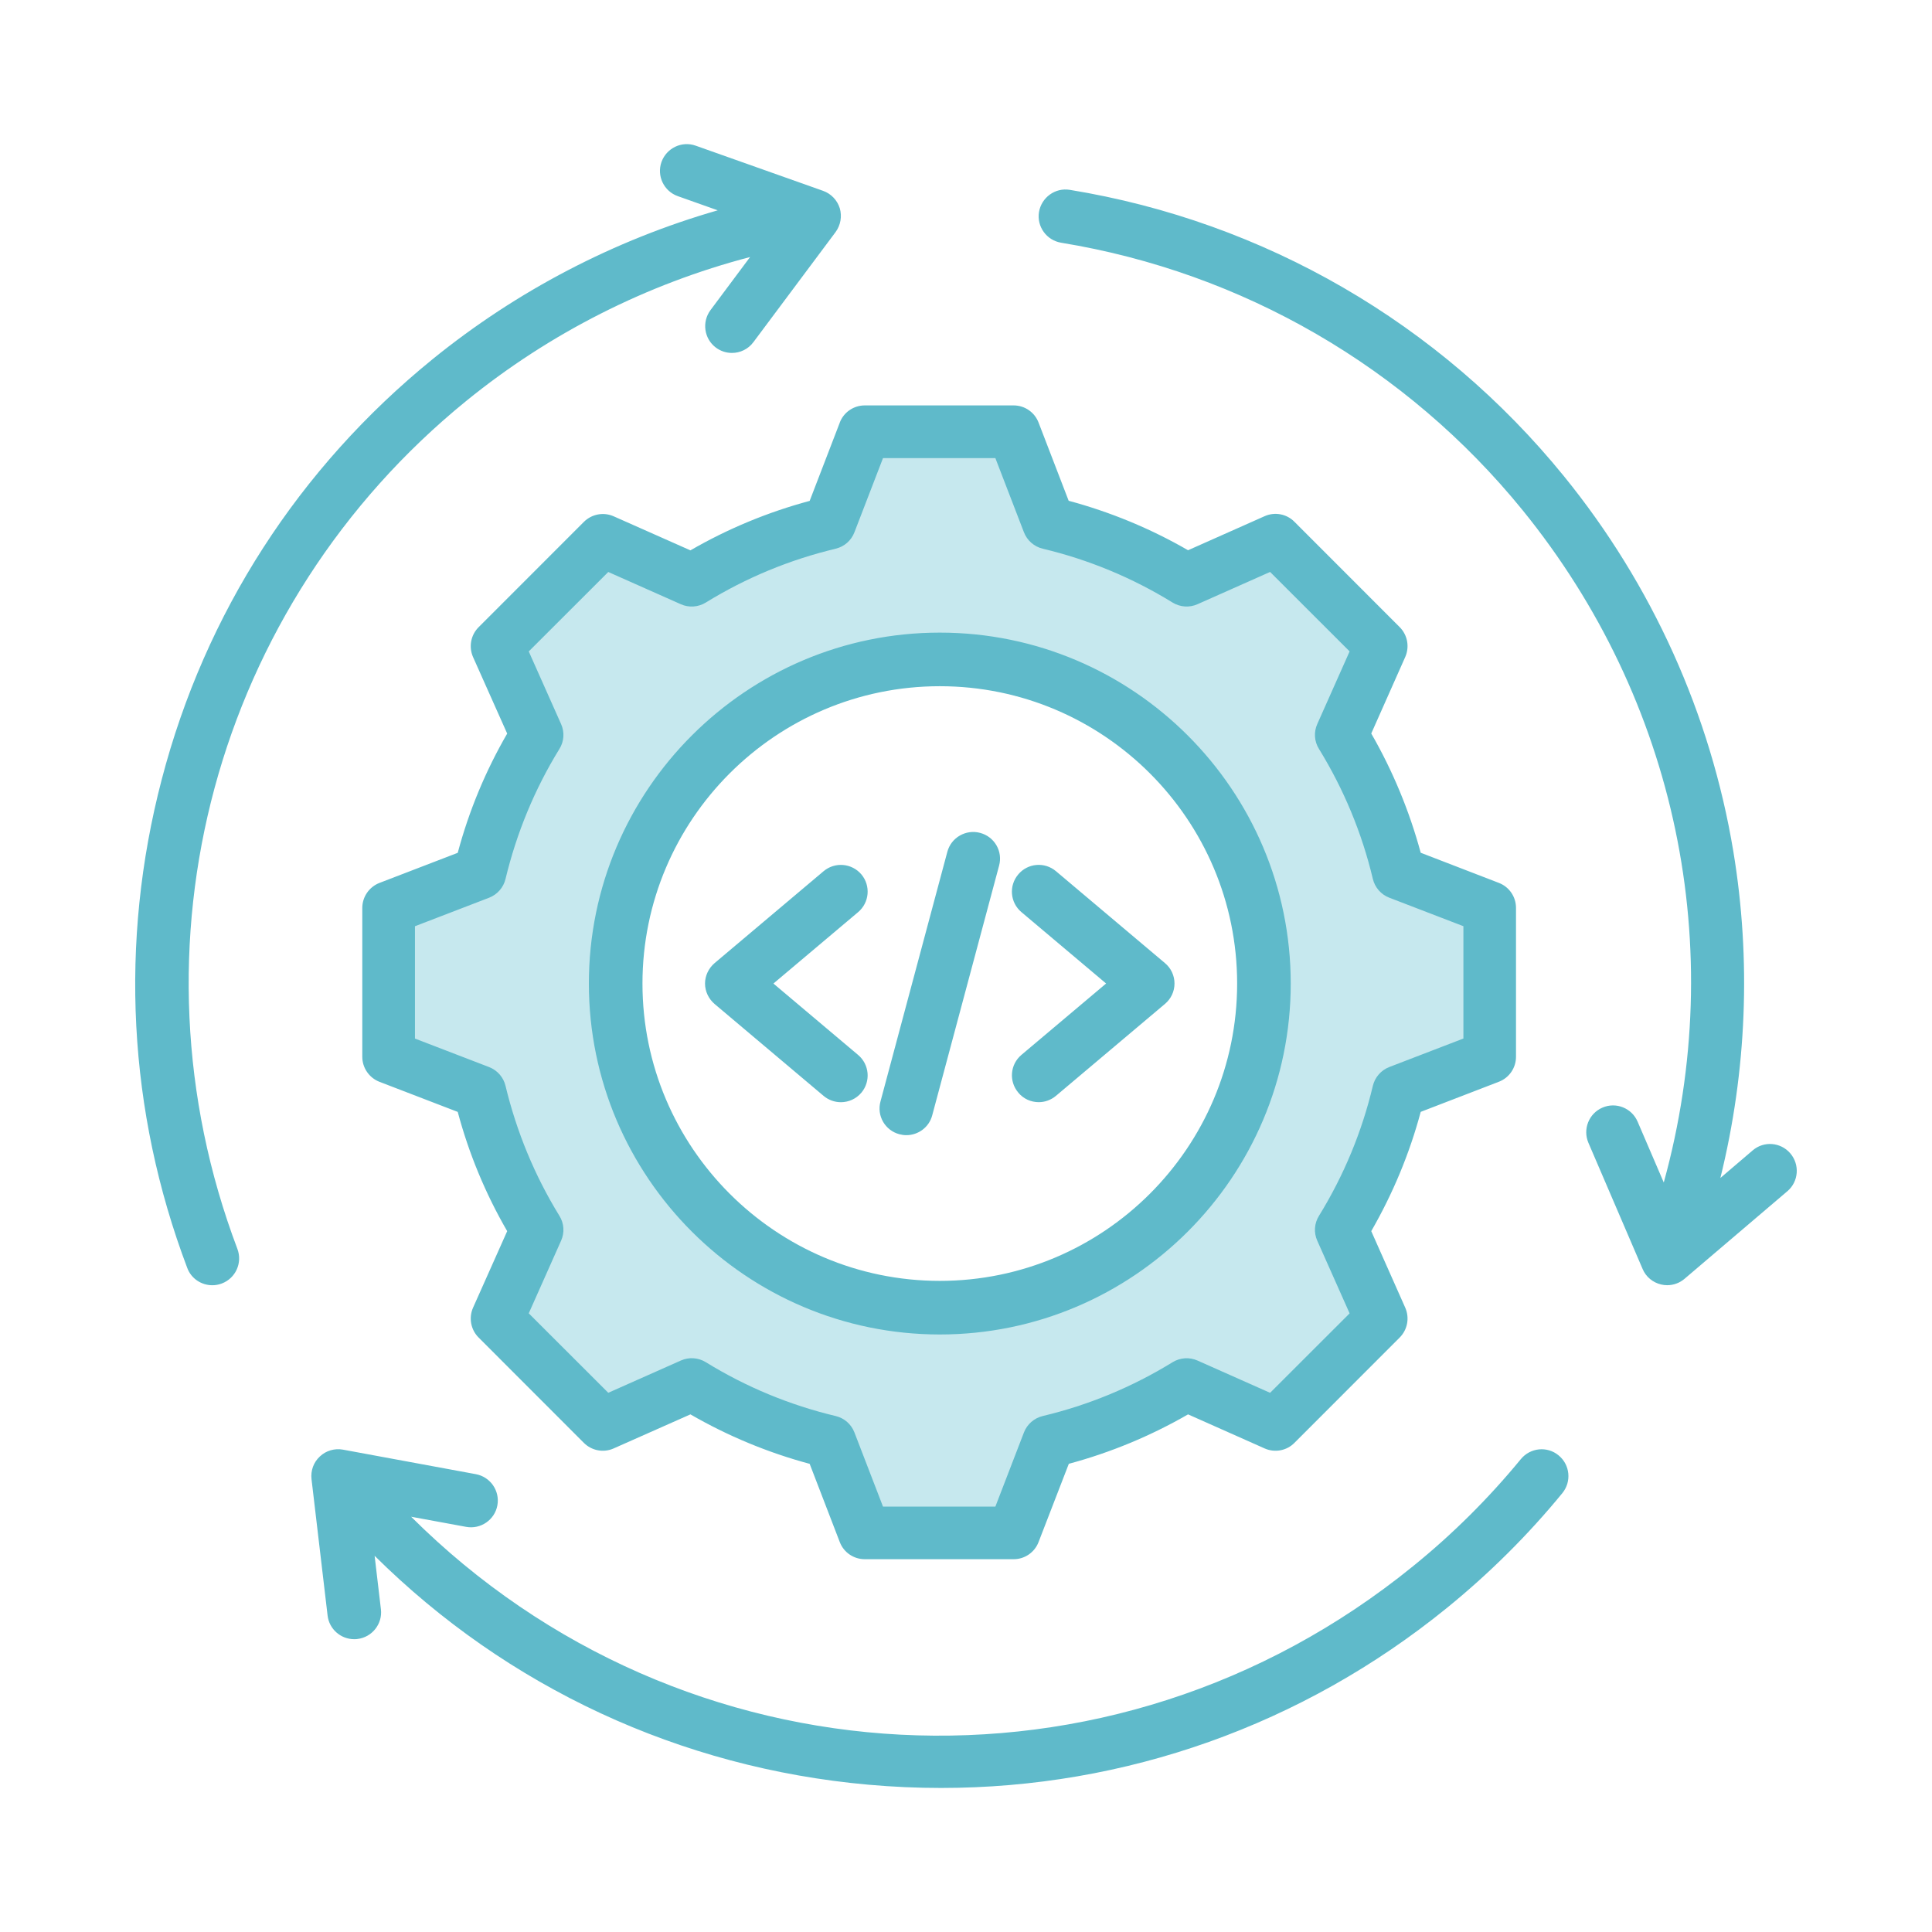 <svg xmlns="http://www.w3.org/2000/svg" id="Layer_1" viewBox="0 0 500 500"><defs><style>.cls-1{fill:#c6e8ee;}.cls-1,.cls-2{fill-rule:evenodd;}.cls-2{fill:#5fbaca;}</style></defs><path class="cls-1" d="m156.72,254.53c0,47.68,38.81,86.49,86.49,86.49s86.49-38.81,86.49-86.49-38.81-86.48-86.49-86.48-86.49,38.81-86.49,86.48Zm187.97-65.28c-.35.79-.27,1.68.18,2.41,6.64,10.77,11.51,22.51,14.43,34.82.2.83.79,1.51,1.58,1.82l21.94,8.44v34.97l-21.94,8.43c-.8.31-1.38.99-1.58,1.82-2.92,12.31-7.78,24.07-14.43,34.84-.45.73-.53,1.62-.18,2.41l9.57,21.48-24.76,24.72-21.47-9.54c-.79-.35-1.69-.28-2.43.17-10.77,6.63-22.5,11.5-34.81,14.42-.82.2-1.51.81-1.81,1.6l-8.45,21.92h-34.97l-8.45-21.91c-.31-.81-.97-1.4-1.81-1.6-12.31-2.93-24.03-7.8-34.81-14.43-.73-.45-1.64-.52-2.43-.17l-21.47,9.54-24.76-24.72,9.57-21.49c.35-.78.28-1.67-.17-2.4-6.65-10.77-11.48-22.52-14.44-34.82-.2-.83-.78-1.53-1.58-1.83l-21.94-8.44v-34.97l21.94-8.44c.8-.31,1.38-1,1.58-1.83,2.96-12.3,7.78-24.04,14.43-34.81.45-.73.53-1.62.18-2.41l-9.57-21.49,24.76-24.72,21.47,9.54c.78.35,1.68.28,2.41-.17,10.77-6.64,22.51-11.51,34.82-14.43.84-.2,1.5-.79,1.81-1.6l8.45-21.92h34.97l8.45,21.92c.31.81,1,1.4,1.85,1.61,12.3,2.93,24.02,7.8,34.79,14.43.73.45,1.63.51,2.41.16l21.47-9.54,24.76,24.72-9.57,21.49Z"></path><path class="cls-2" d="m263.53,282.77c1.35,1.63,3.31,2.47,5.3,2.47,1.55,0,3.14-.54,4.45-1.64l28.19-23.77c1.59-1.32,2.49-3.26,2.49-5.3s-.9-3.99-2.49-5.3l-28.19-23.77c-2.94-2.47-7.3-2.09-9.75.83-2.49,2.93-2.12,7.3.82,9.77l21.91,18.47-21.91,18.47c-2.94,2.47-3.3,6.84-.81,9.77h0Zm-78.58-22.93l28.19,23.77c1.31,1.1,2.9,1.64,4.49,1.64,1.96,0,3.92-.84,5.3-2.47,2.45-2.93,2.08-7.3-.86-9.77l-21.91-18.47,21.91-18.47c2.94-2.47,3.31-6.84.86-9.77-2.49-2.93-6.85-3.3-9.79-.83l-28.19,23.77c-1.55,1.32-2.49,3.26-2.49,5.3s.94,3.99,2.49,5.3h0Zm47.82,33.7c.61.16,1.18.24,1.8.24,3.06,0,5.88-2.04,6.69-5.14l17.3-64.6c1.02-3.7-1.18-7.5-4.9-8.49-3.67-.99-7.51,1.2-8.49,4.9l-17.3,64.6c-1.02,3.7,1.18,7.51,4.9,8.49Zm-66.5-39c0-42.43,34.52-76.95,76.95-76.95s76.95,34.52,76.95,76.95-34.52,76.95-76.95,76.95-76.95-34.52-76.95-76.95h0Zm76.95-90.82c50.06,0,90.82,40.74,90.82,90.82s-40.76,90.82-90.82,90.82-90.82-40.74-90.82-90.82,40.76-90.82,90.82-90.82h0Zm-26.95-21.72c2.25-.53,4.04-2.12,4.86-4.26l7.39-19.18h29.08l7.39,19.18c.82,2.14,2.65,3.73,4.86,4.26,11.88,2.83,23.2,7.52,33.61,13.94,1.96,1.2,4.37,1.36,6.45.43l18.79-8.35,20.58,20.56-8.37,18.8c-.94,2.09-.78,4.51.45,6.46,6.41,10.43,11.11,21.74,13.93,33.61.53,2.23,2.12,4.05,4.25,4.87l19.19,7.38v29.07l-19.19,7.38c-2.12.82-3.72,2.65-4.25,4.88-2.82,11.88-7.51,23.19-13.93,33.61-1.23,1.95-1.39,4.37-.45,6.46l8.37,18.8-20.58,20.56-18.79-8.35c-2.08-.93-4.49-.77-6.45.43-10.41,6.41-21.73,11.1-33.61,13.93-2.21.53-4.04,2.12-4.86,4.26l-7.39,19.18h-29.08l-7.39-19.18c-.82-2.13-2.61-3.73-4.86-4.26-11.88-2.83-23.2-7.52-33.61-13.94-1.96-1.2-4.37-1.36-6.45-.43l-18.79,8.35-20.58-20.56,8.37-18.8c.94-2.09.78-4.51-.45-6.46-6.41-10.42-11.07-21.74-13.93-33.6-.53-2.23-2.12-4.05-4.25-4.87l-19.19-7.38v-29.07l19.19-7.38c2.12-.82,3.72-2.64,4.25-4.87,2.86-11.87,7.51-23.18,13.93-33.61,1.23-1.95,1.39-4.37.45-6.46l-8.37-18.8,20.58-20.56,18.79,8.35c2.08.93,4.49.76,6.45-.44,10.42-6.42,21.73-11.1,33.61-13.93Zm1.06-32.64c1.02-2.67,3.59-4.44,6.48-4.44h38.53c2.85,0,5.42,1.77,6.44,4.44l7.79,20.24c10.8,2.9,21.2,7.2,30.9,12.8l19.81-8.81c2.61-1.17,5.71-.6,7.71,1.44l27.23,27.25c2.04,2.03,2.61,5.09,1.47,7.71l-8.81,19.84c5.59,9.71,9.87,20.06,12.8,30.86l20.22,7.8c2.69,1.03,4.44,3.6,4.44,6.47v38.53c0,2.87-1.75,5.44-4.44,6.47l-20.22,7.79c-2.89,10.81-7.22,21.17-12.8,30.87l8.81,19.84c1.14,2.62.57,5.68-1.47,7.71l-27.23,27.25c-2,2.03-5.1,2.6-7.71,1.43l-19.81-8.81c-9.74,5.61-20.1,9.9-30.86,12.79l-7.83,20.25c-1.02,2.68-3.59,4.44-6.44,4.44h-38.53c-2.89,0-5.46-1.76-6.48-4.44l-7.79-20.24c-10.8-2.9-21.16-7.2-30.86-12.8l-19.86,8.81c-2.61,1.17-5.67.6-7.71-1.43l-27.23-27.25c-2.04-2.03-2.61-5.09-1.47-7.71l8.85-19.84c-5.63-9.71-9.91-20.06-12.8-30.86l-20.26-7.79c-2.65-1.03-4.44-3.6-4.44-6.47v-38.53c0-2.87,1.79-5.44,4.44-6.47l20.26-7.79c2.89-10.8,7.18-21.16,12.8-30.86l-8.85-19.84c-1.14-2.62-.57-5.68,1.47-7.71l27.23-27.24c2.04-2.03,5.1-2.6,7.71-1.44l19.86,8.81c9.7-5.61,20.06-9.9,30.86-12.8l7.79-20.24Zm246,189.13c2.49,2.91,2.16,7.29-.73,9.77l-26.64,22.69c-1.26,1.08-2.86,1.66-4.49,1.66-.53,0-1.06-.06-1.55-.18-2.16-.5-3.96-1.98-4.81-4.01l-14.03-32.66c-1.51-3.52.12-7.6,3.63-9.11,3.51-1.52,7.59.11,9.1,3.63l6.77,15.75c16.73-60.6,3.43-124.79-36.56-174.03-30.03-36.94-72.46-61.51-119.38-69.18-3.79-.62-6.37-4.18-5.75-7.96.65-3.78,4.2-6.34,7.96-5.73,50.35,8.22,95.76,34.55,127.91,74.13,22.81,28.05,37.94,61.61,43.82,97.06,4.65,28.08,3.47,56.96-3.35,84.54l8.36-7.14c2.9-2.49,7.26-2.14,9.75.78h0Zm-59.98,78.15c-2.94-2.43-7.3-2-9.75.97-8.28,10.08-17.63,19.4-27.87,27.69-78.13,63.52-189.23,57.09-259.33-12.77l14.24,2.62c3.75.69,7.39-1.8,8.08-5.56.69-3.76-1.8-7.38-5.59-8.08l-34.35-6.34c-2.16-.4-4.41.25-6,1.76-1.63,1.5-2.41,3.68-2.16,5.87l4.16,35.3c.41,3.53,3.43,6.13,6.9,6.12.29,0,.53,0,.82-.05,3.79-.45,6.53-3.9,6.08-7.69l-1.63-13.84c34.31,34.02,79.11,54.9,127.79,59.24,6.28.56,12.57.84,18.81.84,47.65,0,93.55-16.23,130.97-46.64,10.93-8.89,20.97-18.86,29.82-29.67,2.41-2.96,2-7.33-.98-9.76Zm-341.91-53.41c1.35,3.58-.45,7.58-4.04,8.94-.82.31-1.63.45-2.45.45-2.82,0-5.47-1.71-6.49-4.48-15.34-40.55-17.63-84.26-6.61-126.4,11.22-43.02,35.46-80.62,70.05-108.74,21.83-17.73,47.04-30.86,73.85-38.57l-10.32-3.66c-3.63-1.28-5.51-5.25-4.24-8.85,1.31-3.61,5.26-5.5,8.85-4.22l32.97,11.69c2.08.74,3.67,2.41,4.33,4.52.61,2.11.2,4.39-1.1,6.16l-21.26,28.48c-1.35,1.82-3.43,2.79-5.55,2.79-1.47,0-2.9-.45-4.16-1.38-3.06-2.29-3.67-6.64-1.39-9.71l10.24-13.73c-26.72,6.98-51.86,19.68-73.44,37.23-65.08,52.89-88.9,141.08-59.24,219.47Z"></path></svg>